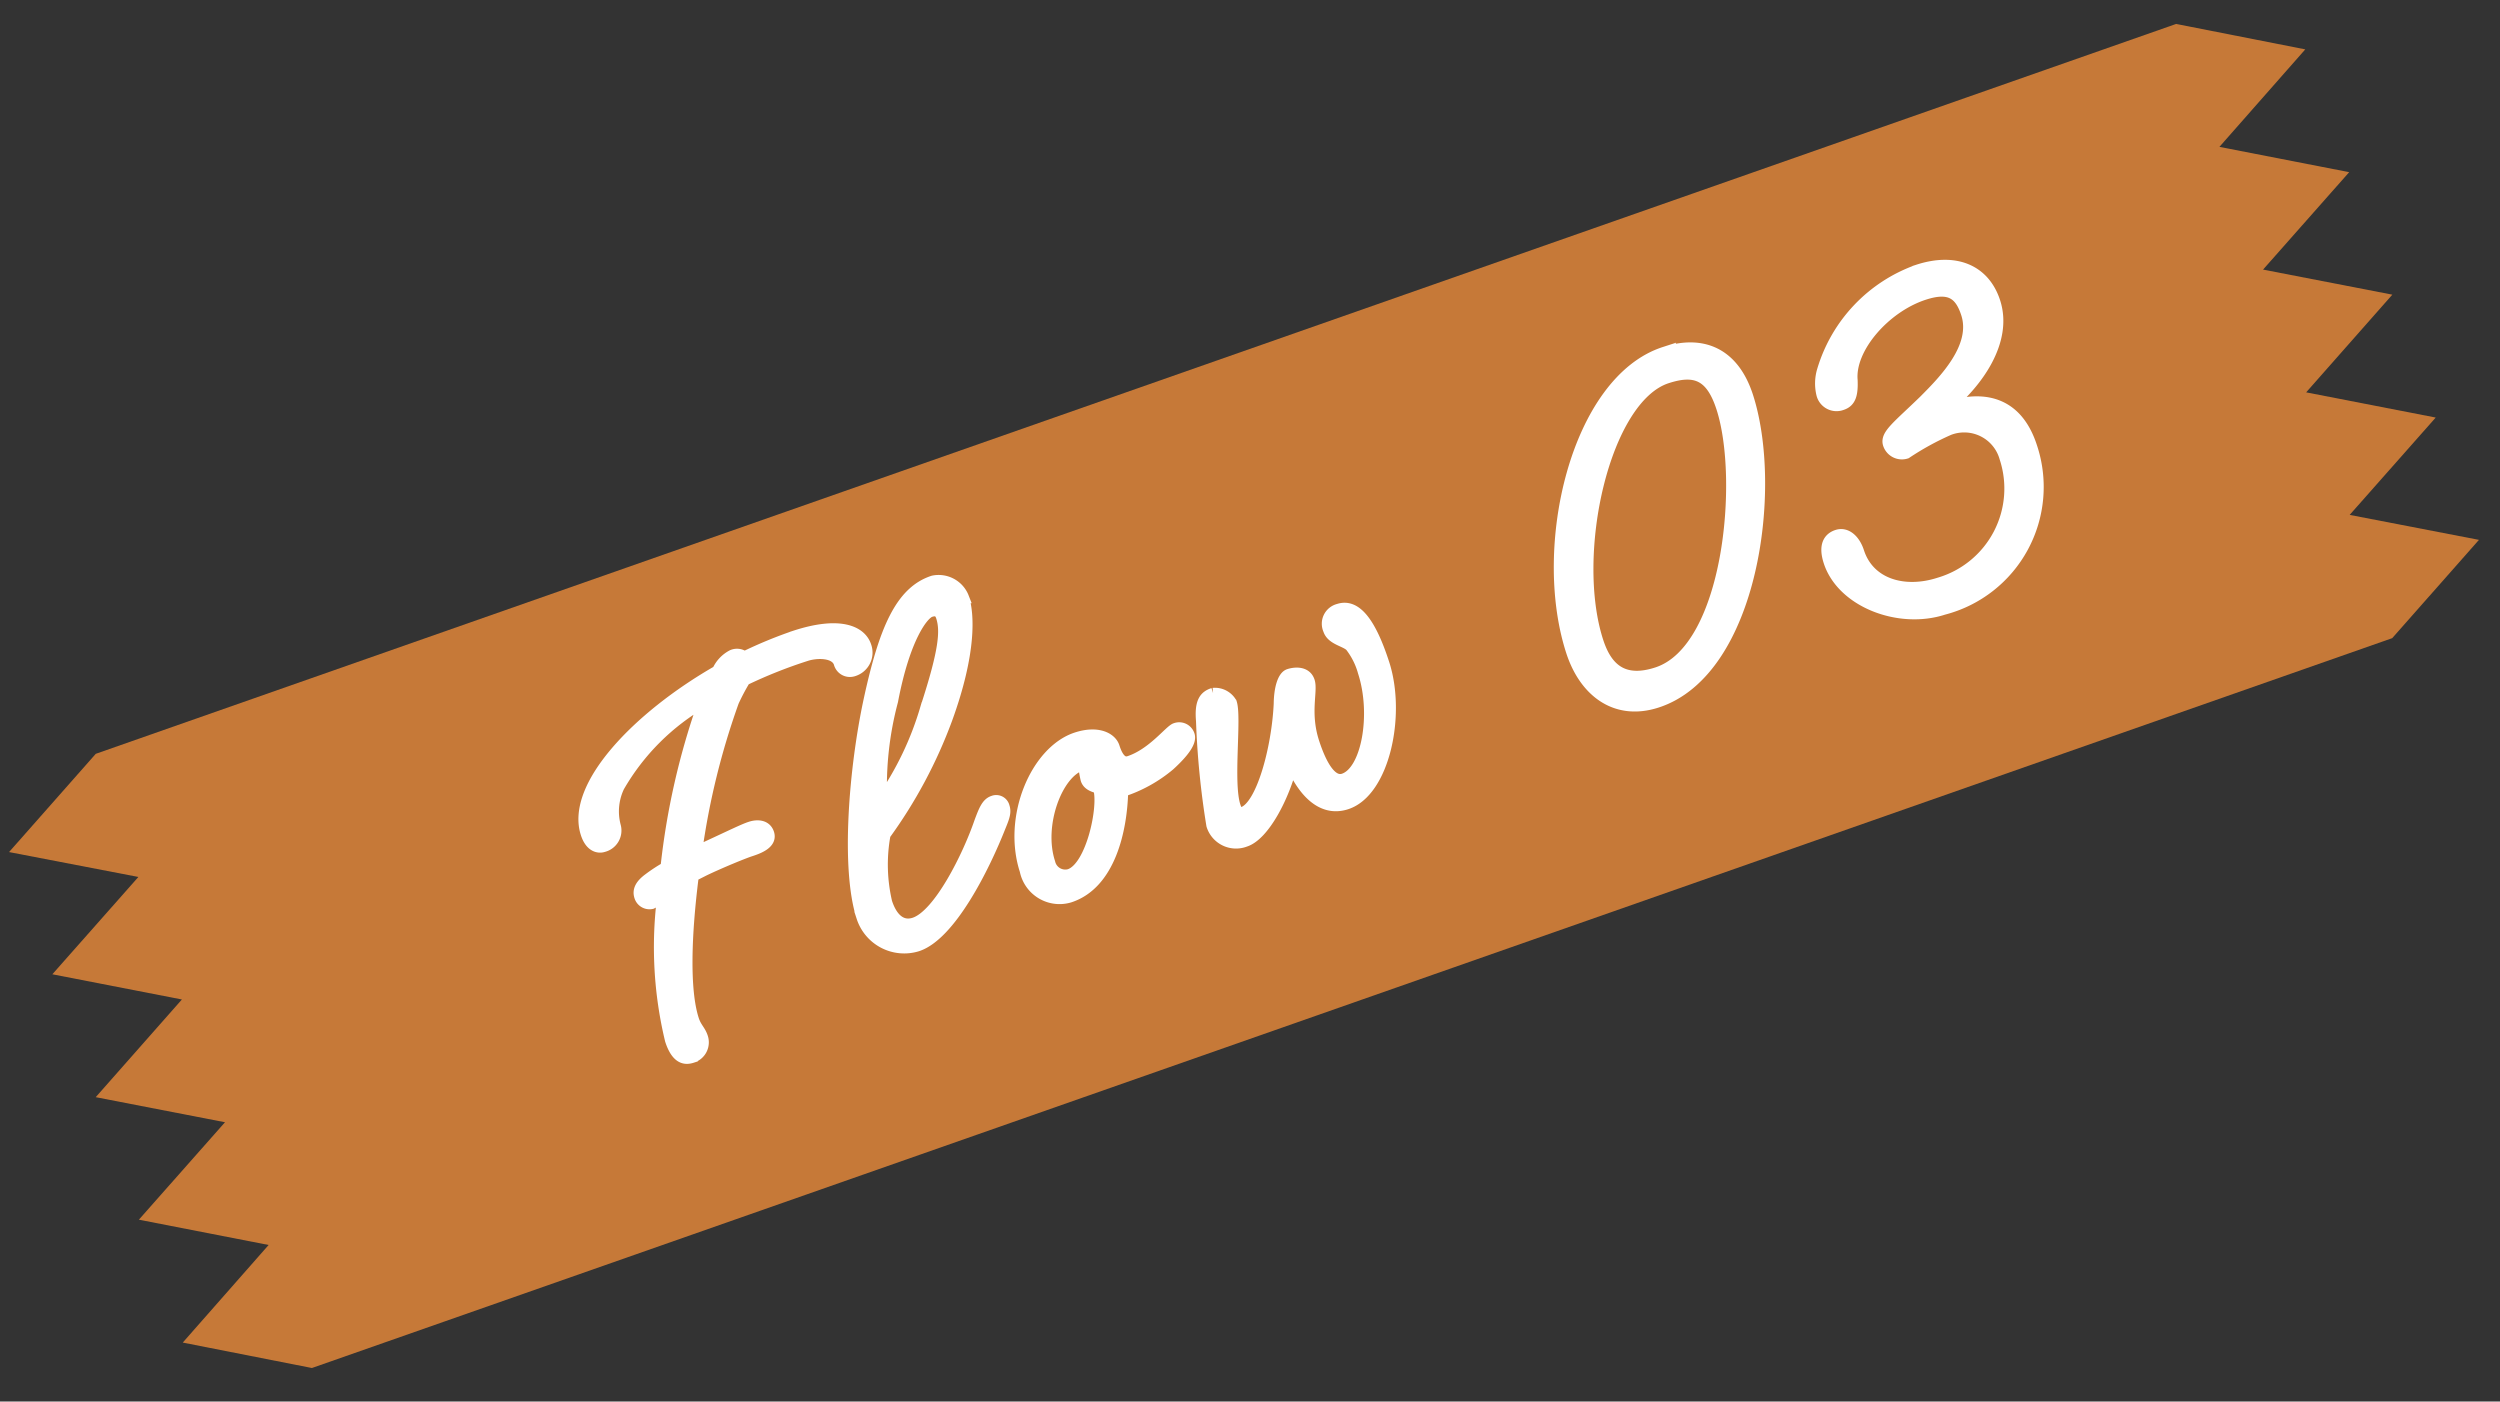 <svg xmlns="http://www.w3.org/2000/svg" xmlns:xlink="http://www.w3.org/1999/xlink" width="132" height="74" viewBox="0 0 132 74">
  <rect x="0" y="0" width="132" height="74" fill="#333333" stroke="none"/>
  <defs>
    <clipPath id="clip-Web_1920_1">
      <rect width="132" height="74"/>
    </clipPath>
  </defs>
  <g id="Web_1920_1" data-name="Web 1920 – 1" clip-path="url(#clip-Web_1920_1)">
    <g id="Group_52704" data-name="Group 52704" transform="translate(-464 -26392.779)">
      <path id="Path_147800" data-name="Path 147800" d="M103.3,21.069l1.833-6.61-6.732,1.8,1.831-6.63-6.716,1.8,1.835-6.616-6.744,1.8L90.427,0,83.71,1.779l-.03.03L1.851,84.525l-.007.006L0,91.2l6.714-1.809L4.881,96l6.732-1.8-1.831,6.63,6.716-1.8-1.835,6.617,6.744-1.8-1.819,6.618,6.717-1.779.03-.029,81.829-82.716.006-.006,1.844-6.671Z" transform="matrix(0.899, 0.438, -0.438, 0.899, 504.424, 26355.779)" fill="#e88a3a" opacity="0.813"/>
      <path id="Path_164370" data-name="Path 164370" d="M10.24-17.408a1.716,1.716,0,0,0-.992.544C4.512-15.872,0-13.472,0-10.848c0,.736.384.928.64.928a.866.866,0,0,0,.928-.8A3.042,3.042,0,0,1,2.4-12.672a12.2,12.2,0,0,1,5.664-2.88A38.452,38.452,0,0,0,3.456-7.84,8.368,8.368,0,0,0,2.4-7.552c-.48.16-.736.384-.736.736a.53.53,0,0,0,.48.544,2.4,2.4,0,0,0,.7-.224A20.977,20.977,0,0,0,.864.9c0,1.088.448,1.216.8,1.216A.824.824,0,0,0,2.5,1.28C2.5.9,2.336.7,2.336.256c0-1.664,1.024-4.448,2.336-7.232l.64-.1C6.24-7.2,7.552-7.3,7.968-7.3c.448,0,1.184-.032,1.184-.576,0-.448-.416-.608-.8-.608s-1.056.1-2.624.288l-.48.032a39.39,39.39,0,0,1,4.288-6.912,11.583,11.583,0,0,1,.928-.9,25.209,25.209,0,0,1,3.488-.224c.576,0,1.536.288,1.536.928a.573.573,0,0,0,.544.608,1,1,0,0,0,1.056-1.024c0-.864-.96-1.664-3.36-1.664a23.185,23.185,0,0,0-2.912.224A.612.612,0,0,0,10.24-17.408ZM15.008-.992c-.7,0-1.056-.576-1.056-1.5A8.767,8.767,0,0,1,14.976-5.92a25.269,25.269,0,0,0,4.992-4.8c2.3-2.944,2.816-4.9,2.816-5.824a1.4,1.4,0,0,0-1.248-1.312c-1.792,0-3.232,1.632-5.152,4.928-1.824,3.136-3.9,8.064-3.9,10.784a2.338,2.338,0,0,0,2.3,2.336c1.824,0,4.608-2.816,6.112-4.64.384-.448.512-.64.512-.928a.42.42,0,0,0-.448-.448c-.352,0-.608.32-.992.8C18.816-3.488,16.384-.992,15.008-.992ZM20.9-16.384c.32,0,.48.128.48.448,0,.768-.384,1.728-2.272,4.32A16.639,16.639,0,0,1,15.36-7.68a17.518,17.518,0,0,1,2.176-4.832C19.168-15.488,20.48-16.384,20.9-16.384Zm5.28,8.736c-2.24,0-4.736,2.848-4.736,5.824A1.842,1.842,0,0,0,23.232.224c2.24,0,3.712-2.528,4.384-4.448A7.432,7.432,0,0,0,30.4-4.768c1.056-.48,1.472-.864,1.472-1.184A.547.547,0,0,0,31.3-6.5c-.32,0-1.568.9-2.88.9-.512,0-.512-.736-.512-.992C27.9-7.072,27.36-7.648,26.176-7.648Zm-.192,1.44a.085.085,0,0,1,.1.1,6.23,6.23,0,0,0-.1.7c0,.416.48.576.48.672,0,.96-1.632,3.84-2.88,3.84a.848.848,0,0,1-.8-.928C22.784-3.9,24.608-6.208,25.984-6.208Zm7.776-1.44c-.48,0-.8.224-1.024,1.184a43.983,43.983,0,0,0-1.184,5.408A1.329,1.329,0,0,0,32.96.288c1.056,0,2.688-1.632,3.584-3.072.128,1.312.64,2.848,2.112,2.848,2.08,0,4.16-3.584,4.16-6.432,0-2.176-.384-3.456-1.376-3.456a.779.779,0,0,0-.832.864c0,.544.672.832.832,1.184a3.92,3.92,0,0,1,.224,1.5c0,2.336-1.44,5.056-2.752,5.056-.64,0-.9-.96-.9-2.336,0-1.632.768-2.592.768-3.136s-.576-.672-.9-.672-.7.544-.96,1.312c-.832,2.208-2.56,4.864-3.616,4.864-.224,0-.288-.16-.288-.448,0-1.312,1.5-4.416,1.5-5.248A.994.994,0,0,0,33.76-7.648ZM61.7-16.1c1.568,0,2.272.576,2.272,2.4,0,3.936-3.552,12.256-7.584,12.256-1.76,0-2.464-.9-2.464-2.528C53.92-8.832,58.208-16.1,61.7-16.1Zm.288-1.312c-4.864,0-9.536,7.68-9.536,13.5,0,2.24,1.184,3.936,3.456,3.936,5.312,0,9.536-8.768,9.536-13.888C65.44-16.224,64.128-17.408,61.984-17.408ZM77.376-6.56a5.205,5.205,0,0,1-5.344,5.216c-1.952,0-3.552-1.088-3.552-2.88,0-.7-.32-1.184-.8-1.184-.576,0-.832.448-.832,1.184,0,2.24,2.5,4.256,4.96,4.256a6.669,6.669,0,0,0,7.072-6.72c0-2.272-1.312-3.36-3.584-3.36,1.888-.736,4.1-2.336,4.1-4.512,0-1.76-1.248-2.848-3.328-2.848a8.062,8.062,0,0,0-6.432,3.488,2.387,2.387,0,0,0-.416,1.184.789.789,0,0,0,.832.832c.48,0,.7-.352.9-1.056.384-1.664,2.848-3.136,5.024-3.136,1.408,0,1.824.544,1.824,1.664,0,1.856-2.24,3.008-3.552,3.68-1.76.864-2.5,1.088-2.5,1.6a.741.741,0,0,0,.736.736,14.69,14.69,0,0,1,2.528-.48A2.242,2.242,0,0,1,77.376-6.56Z" transform="translate(498.309 26447.104) rotate(-18)" fill="#fff" stroke="#fff" stroke-width="0.6"/>
    </g>
  </g>
</svg>
